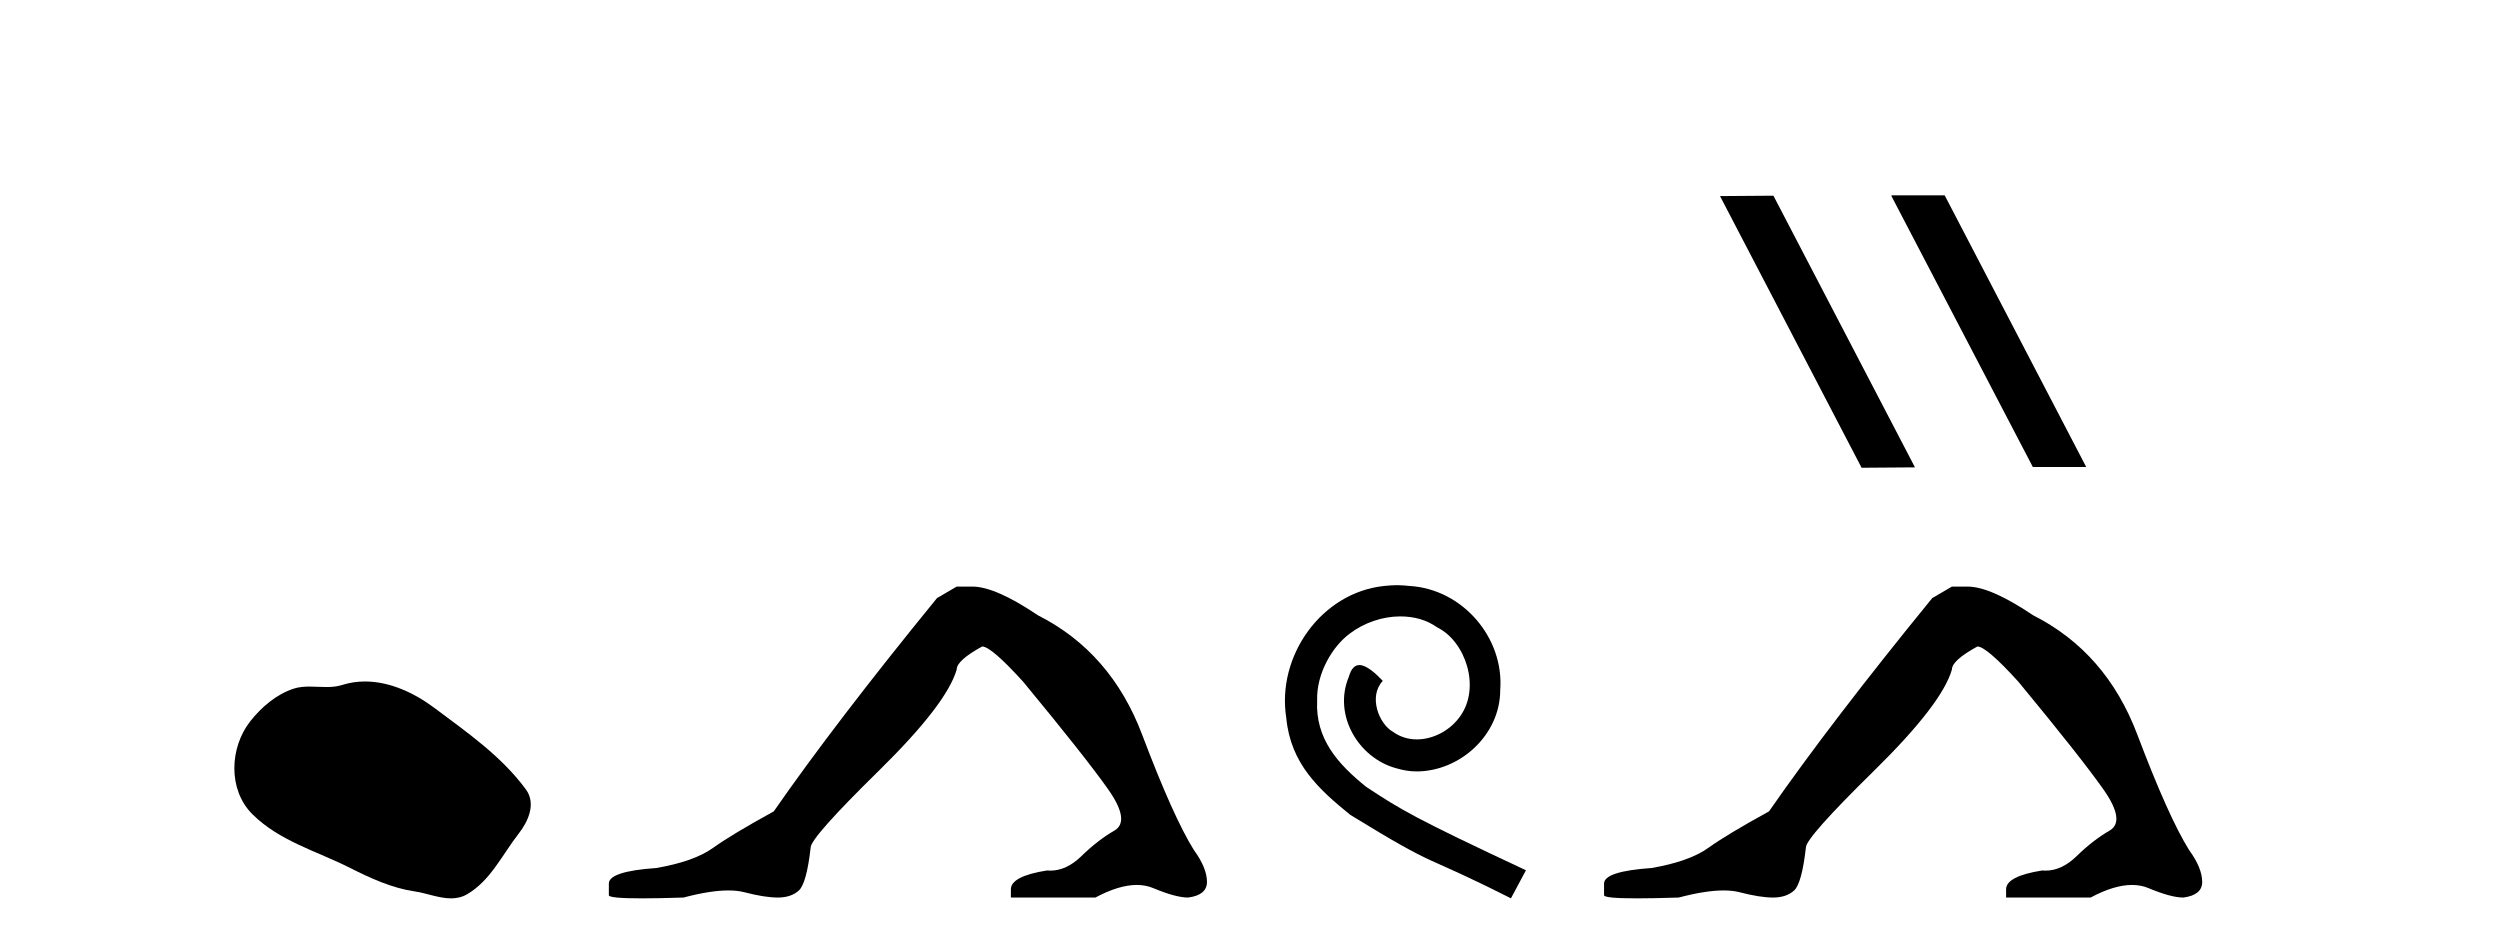 <?xml version='1.0' encoding='UTF-8' standalone='yes'?><svg xmlns='http://www.w3.org/2000/svg' xmlns:xlink='http://www.w3.org/1999/xlink' width='108.0' height='41.0' ><path d='M 15.768 29.44 C 15.437 29.44 15.105 29.487 14.777 29.592 C 14.557 29.662 14.33 29.68 14.101 29.68 C 13.857 29.68 13.61 29.66 13.367 29.66 C 13.139 29.66 12.913 29.678 12.694 29.748 C 11.944 29.99 11.298 30.542 10.811 31.16 C 9.925 32.284 9.835 34.108 10.901 35.171 C 12.066 36.334 13.689 36.77 15.115 37.49 C 16.007 37.94 16.924 38.364 17.921 38.51 C 18.429 38.584 18.966 38.809 19.484 38.809 C 19.723 38.809 19.958 38.761 20.184 38.629 C 21.197 38.036 21.705 36.909 22.406 36.014 C 22.829 35.475 23.162 34.71 22.722 34.108 C 21.673 32.673 20.179 31.641 18.766 30.582 C 17.907 29.939 16.844 29.44 15.768 29.44 Z' style='fill:#000000;stroke:none' /><path d='M 41.33 25.34 L 40.479 25.837 Q 36.084 31.224 33.426 35.052 Q 31.618 36.045 30.803 36.629 Q 29.988 37.214 28.357 37.498 Q 26.302 37.64 26.302 38.171 L 26.302 38.207 L 26.302 38.668 Q 26.278 38.809 27.719 38.809 Q 28.44 38.809 29.527 38.774 Q 30.685 38.467 31.465 38.467 Q 31.855 38.467 32.15 38.543 Q 33.036 38.774 33.603 38.774 Q 34.17 38.774 34.507 38.473 Q 34.844 38.171 35.021 36.612 Q 35.021 36.186 37.963 33.298 Q 40.905 30.409 41.33 28.92 Q 41.33 28.53 42.429 27.928 Q 42.819 27.928 44.201 29.452 Q 46.895 32.713 47.87 34.095 Q 48.844 35.478 48.136 35.885 Q 47.427 36.293 46.718 36.984 Q 46.075 37.611 45.374 37.611 Q 45.302 37.611 45.229 37.604 Q 43.67 37.852 43.67 38.419 L 43.67 38.774 L 47.32 38.774 Q 48.336 38.23 49.108 38.23 Q 49.494 38.23 49.819 38.366 Q 50.794 38.774 51.326 38.774 Q 52.141 38.668 52.141 38.1 Q 52.141 37.498 51.574 36.718 Q 50.688 35.3 49.341 31.738 Q 47.994 28.176 44.839 26.581 Q 42.996 25.34 42.004 25.34 Z' style='fill:#000000;stroke:none' /><path d='M 60.352 25.279 C 60.164 25.279 59.976 25.297 59.788 25.314 C 57.072 25.604 55.141 28.354 55.568 31.019 C 55.756 33.001 56.986 34.111 58.336 35.205 C 62.35 37.665 61.223 36.759 65.272 38.809 L 65.921 37.596 C 61.103 35.341 60.522 34.983 59.019 33.992 C 57.789 33.001 56.815 31.908 56.901 30.251 C 56.867 29.106 57.55 27.927 58.319 27.364 C 58.934 26.902 59.72 26.629 60.488 26.629 C 61.069 26.629 61.616 26.766 62.094 27.107 C 63.307 27.705 63.973 29.687 63.085 30.934 C 62.675 31.532 61.94 31.942 61.206 31.942 C 60.847 31.942 60.488 31.839 60.181 31.617 C 59.566 31.276 59.105 30.08 59.737 29.414 C 59.446 29.106 59.036 28.73 58.729 28.73 C 58.524 28.73 58.37 28.884 58.267 29.243 C 57.584 30.883 58.677 32.745 60.317 33.189 C 60.608 33.274 60.898 33.326 61.189 33.326 C 63.068 33.326 64.81 31.754 64.81 29.807 C 64.981 27.534 63.17 25.45 60.898 25.314 C 60.727 25.297 60.54 25.279 60.352 25.279 Z' style='fill:#000000;stroke:none' /><path d='M 81.737 8.437 L 81.702 8.454 L 87.818 20.173 L 90.124 20.173 L 84.009 8.437 ZM 76.612 8.454 L 74.305 8.471 L 80.421 20.207 L 82.727 20.19 L 76.612 8.454 Z' style='fill:#000000;stroke:none' /><path d='M 84.324 25.34 L 83.473 25.837 Q 79.078 31.224 76.42 35.052 Q 74.612 36.045 73.797 36.629 Q 72.982 37.214 71.351 37.498 Q 69.295 37.64 69.295 38.171 L 69.295 38.207 L 69.295 38.668 Q 69.272 38.809 70.713 38.809 Q 71.434 38.809 72.521 38.774 Q 73.679 38.467 74.459 38.467 Q 74.848 38.467 75.144 38.543 Q 76.03 38.774 76.597 38.774 Q 77.164 38.774 77.501 38.473 Q 77.838 38.171 78.015 36.612 Q 78.015 36.186 80.957 33.298 Q 83.899 30.409 84.324 28.92 Q 84.324 28.53 85.423 27.928 Q 85.813 27.928 87.195 29.452 Q 89.889 32.713 90.863 34.095 Q 91.838 35.478 91.129 35.885 Q 90.42 36.293 89.712 36.984 Q 89.069 37.611 88.367 37.611 Q 88.295 37.611 88.223 37.604 Q 86.663 37.852 86.663 38.419 L 86.663 38.774 L 90.314 38.774 Q 91.33 38.23 92.102 38.23 Q 92.488 38.23 92.813 38.366 Q 93.788 38.774 94.319 38.774 Q 95.135 38.668 95.135 38.1 Q 95.135 37.498 94.567 36.718 Q 93.681 35.3 92.334 31.738 Q 90.988 28.176 87.833 26.581 Q 85.99 25.34 84.997 25.34 Z' style='fill:#000000;stroke:none' /></svg>